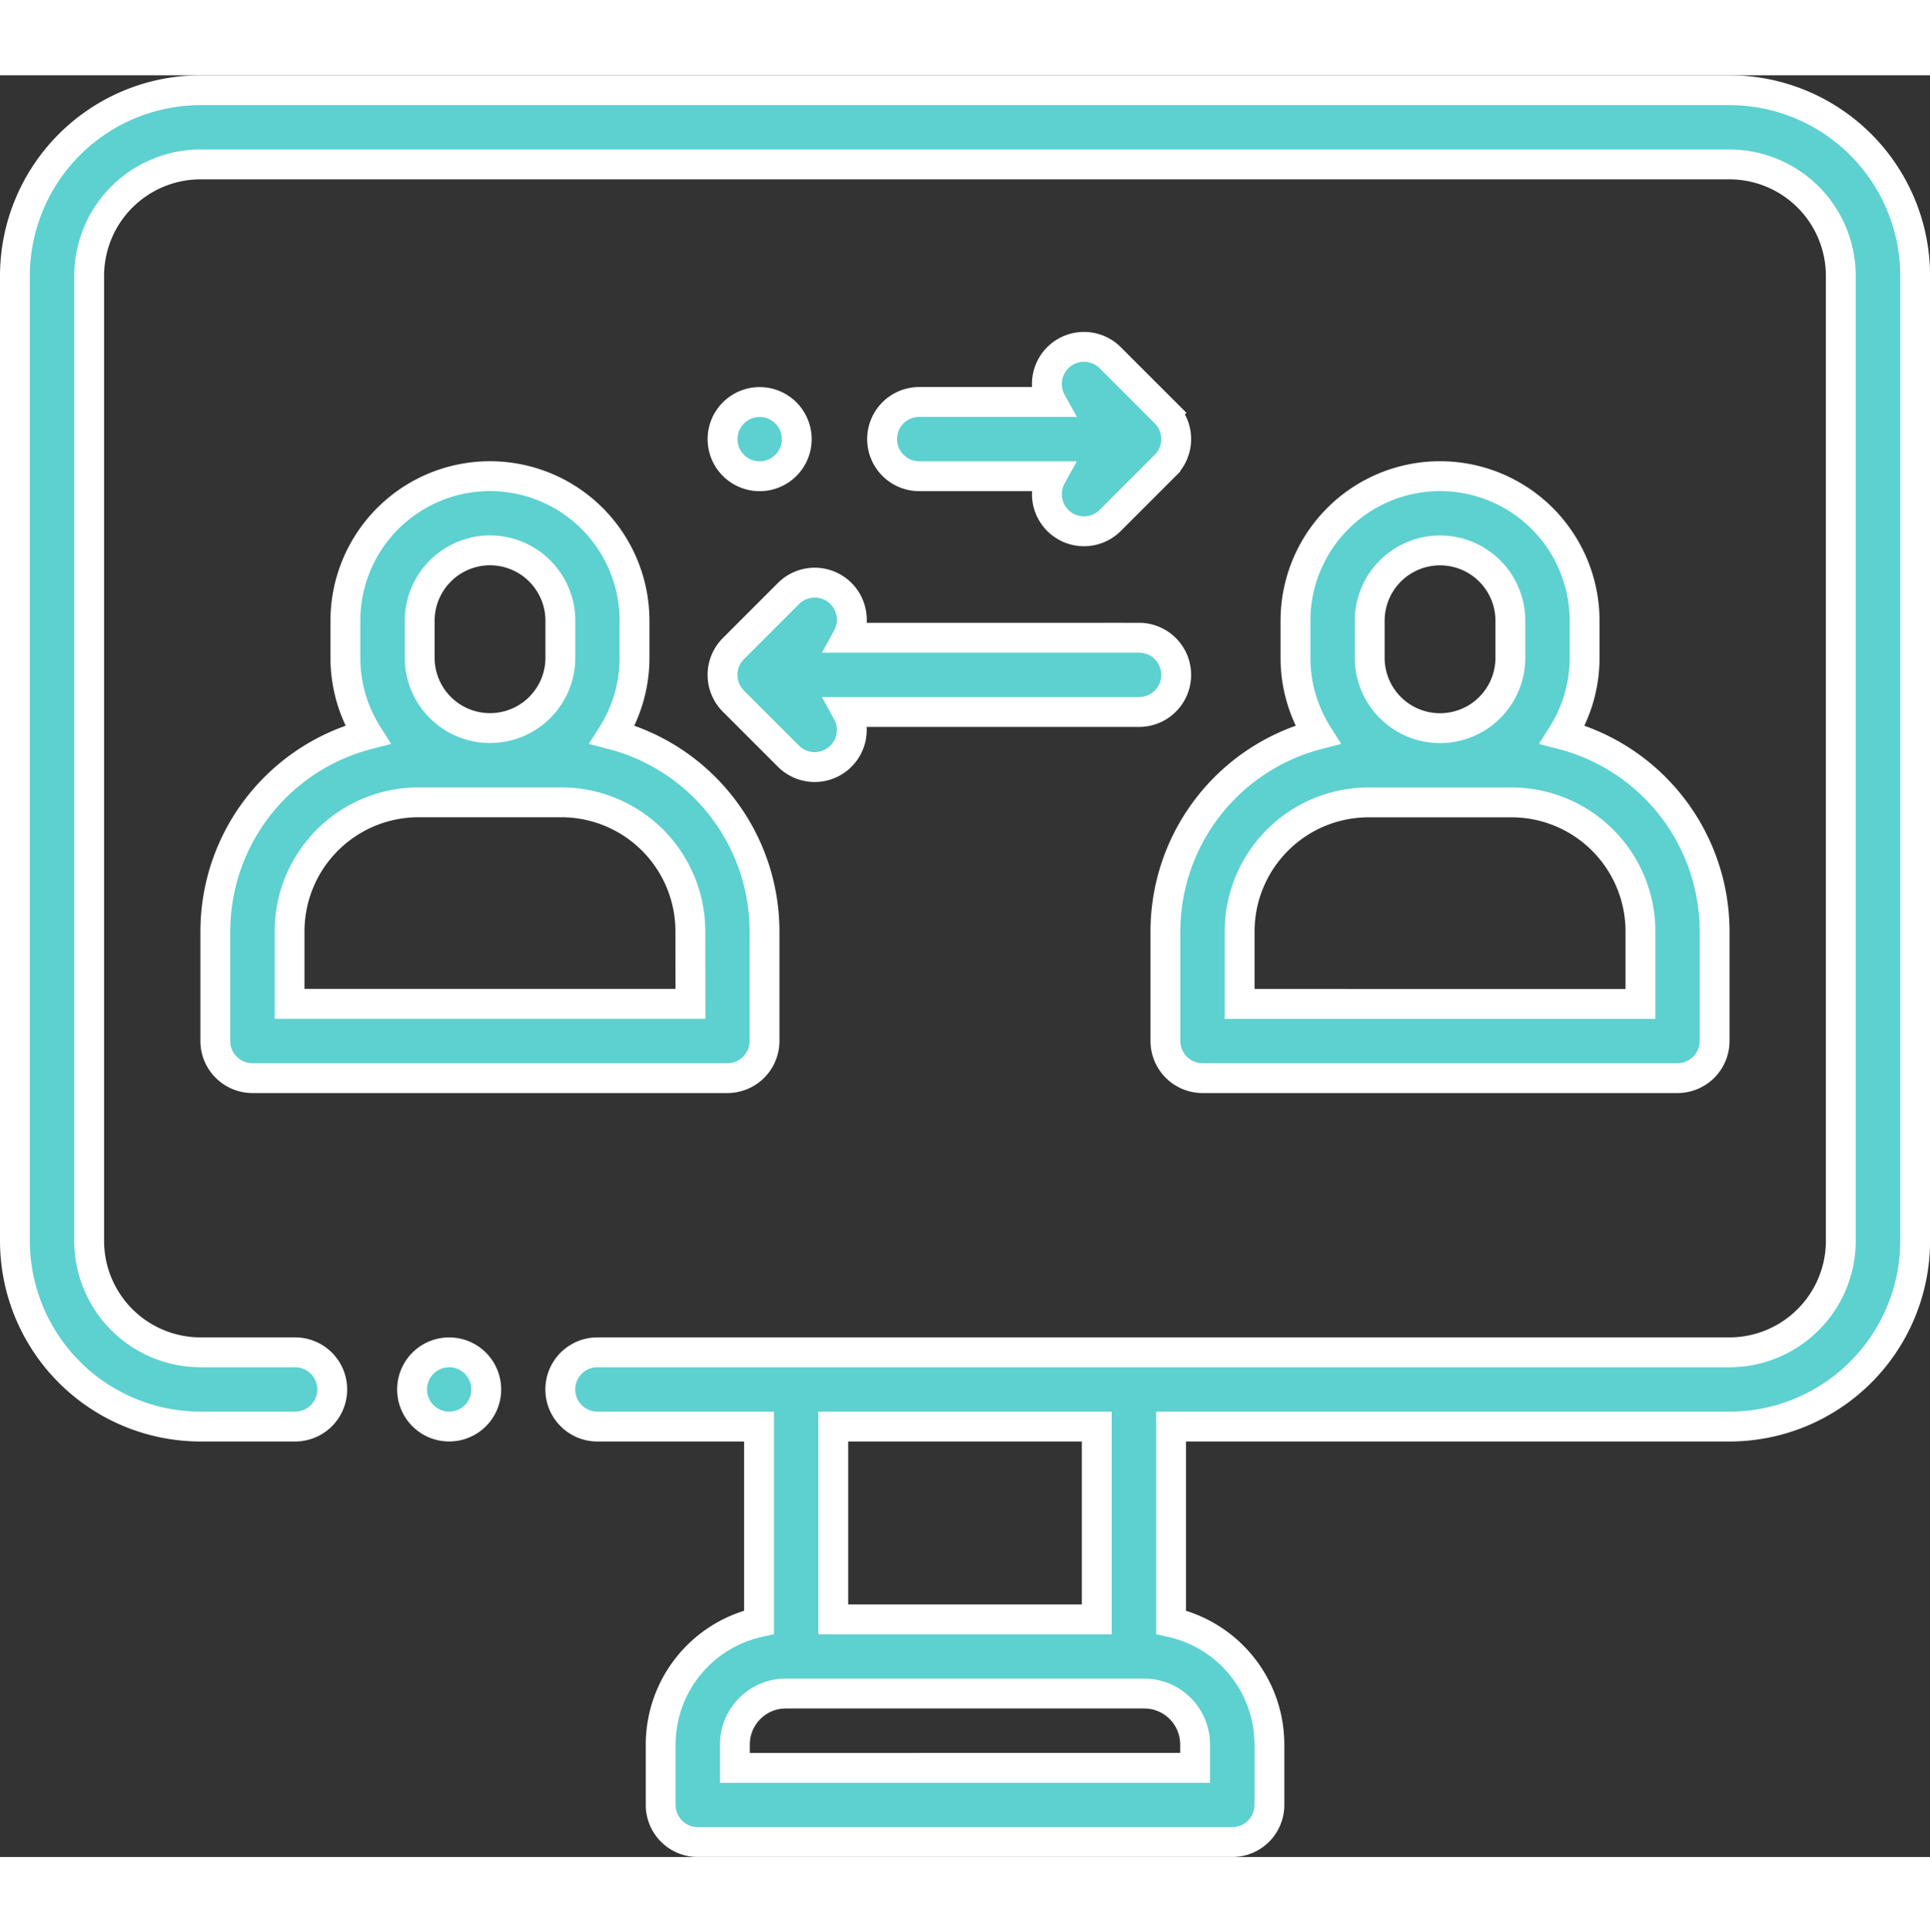 <svg xmlns="http://www.w3.org/2000/svg" width="129.274" height="129.397" viewBox="0 0 129.274 119.315">
  <rect x="0" y="0" width="129.274" height="119.315" fill="#333333" stroke="none"/>
  <g id="_027-feedback" data-name="027-feedback" transform="translate(1 1)">
    <g id="Grupo_495" data-name="Grupo 495" transform="translate(0 0)">
      <g id="Grupo_494" data-name="Grupo 494">
        <path id="Trazado_264" data-name="Trazado 264" d="M114.845,20.031H12.429A12.443,12.443,0,0,0,0,32.46V97.092a12.443,12.443,0,0,0,12.429,12.429h6.339a2.486,2.486,0,1,0,0-4.972H12.429a7.466,7.466,0,0,1-7.457-7.457V32.46A7.466,7.466,0,0,1,12.429,25H114.845A7.466,7.466,0,0,1,122.3,32.46V97.092a7.466,7.466,0,0,1-7.457,7.457H39.016a2.486,2.486,0,1,0,0,4.972H49.841v13.105a8.39,8.39,0,0,0-6.587,8.182v4.052a2.486,2.486,0,0,0,2.486,2.486h35.8a2.486,2.486,0,0,0,2.486-2.486v-4.052a8.39,8.39,0,0,0-6.587-8.182V109.521h37.412a12.443,12.443,0,0,0,12.429-12.429V32.46A12.443,12.443,0,0,0,114.845,20.031Zm-60.033,89.49H72.462v12.911H54.812Zm24.237,21.288v1.567H48.225v-1.567A3.409,3.409,0,0,1,51.63,127.4H75.644A3.409,3.409,0,0,1,79.049,130.808Z" transform="translate(0 -20.031)" fill="#5dd0d0" stroke="#fff" stroke-width="2"/>
      </g>
    </g>
    <g id="Grupo_497" data-name="Grupo 497" transform="translate(26.598 84.518)">
      <g id="Grupo_496" data-name="Grupo 496">
        <path id="Trazado_265" data-name="Trazado 265" d="M111.243,360.758a2.484,2.484,0,1,0,.729,1.757A2.5,2.5,0,0,0,111.243,360.758Z" transform="translate(-107 -360.03)" fill="#5dd0d0" stroke="#fff" stroke-width="2"/>
      </g>
    </g>
    <g id="Grupo_499" data-name="Grupo 499" transform="translate(13.423 25.842)">
      <g id="Grupo_498" data-name="Grupo 498">
        <path id="Trazado_266" data-name="Trazado 266" d="M80.593,141.3a9.622,9.622,0,0,0,1.485-5.143v-2.481a9.683,9.683,0,1,0-19.366,0v2.481A9.622,9.622,0,0,0,64.2,141.3,13.628,13.628,0,0,0,54,154.468v7.348a2.486,2.486,0,0,0,2.486,2.486H88.3a2.486,2.486,0,0,0,2.486-2.486v-7.348A13.628,13.628,0,0,0,80.593,141.3ZM72.4,128.96a4.717,4.717,0,0,1,4.711,4.711v2.481a4.711,4.711,0,1,1-9.422,0v-2.481A4.717,4.717,0,0,1,72.4,128.96Zm13.424,30.37H58.972v-4.863a8.642,8.642,0,0,1,8.632-8.632h9.583a8.642,8.642,0,0,1,8.632,8.632Z" transform="translate(-54 -123.989)" fill="#5dd0d0" stroke="#fff" stroke-width="2"/>
      </g>
    </g>
    <g id="Grupo_501" data-name="Grupo 501" transform="translate(77.061 25.842)">
      <g id="Grupo_500" data-name="Grupo 500">
        <path id="Trazado_267" data-name="Trazado 267" d="M336.593,141.3a9.622,9.622,0,0,0,1.485-5.143v-2.481a9.683,9.683,0,1,0-19.366,0v2.481A9.622,9.622,0,0,0,320.2,141.3,13.628,13.628,0,0,0,310,154.468v7.348a2.486,2.486,0,0,0,2.486,2.486H344.3a2.486,2.486,0,0,0,2.486-2.486v-7.348A13.628,13.628,0,0,0,336.593,141.3Zm-12.909-7.624a4.711,4.711,0,1,1,9.422,0v2.481a4.711,4.711,0,1,1-9.422,0Zm18.135,25.658H314.972v-4.863a8.642,8.642,0,0,1,8.632-8.632h9.583a8.642,8.642,0,0,1,8.632,8.632Z" transform="translate(-310 -123.989)" fill="#5dd0d0" stroke="#fff" stroke-width="2"/>
      </g>
    </g>
    <g id="Grupo_503" data-name="Grupo 503" transform="translate(58.086 17.191)">
      <g id="Grupo_502" data-name="Grupo 502">
        <path id="Trazado_268" data-name="Trazado 268" d="M252.637,93.6l-3.691-3.69a2.485,2.485,0,0,0-3.931,2.962h-8.863a2.486,2.486,0,0,0,0,4.972h8.863a2.485,2.485,0,0,0,3.93,2.962l3.691-3.69a2.486,2.486,0,0,0,0-3.515Z" transform="translate(-233.667 -89.186)" fill="#5dd0d0" stroke="#fff" stroke-width="2"/>
      </g>
    </g>
    <g id="Grupo_505" data-name="Grupo 505" transform="translate(47.397 20.881)">
      <g id="Grupo_504" data-name="Grupo 504">
        <path id="Trazado_269" data-name="Trazado 269" d="M194.913,104.759a2.485,2.485,0,1,0,.728,1.757A2.509,2.509,0,0,0,194.913,104.759Z" transform="translate(-190.67 -104.031)" fill="#5dd0d0" stroke="#fff" stroke-width="2"/>
      </g>
    </g>
    <g id="Grupo_507" data-name="Grupo 507" transform="translate(47.396 32.976)">
      <g id="Grupo_506" data-name="Grupo 506">
        <path id="Trazado_270" data-name="Trazado 270" d="M218.568,156.376H199.015a2.485,2.485,0,0,0-3.931-2.962l-3.69,3.69a2.486,2.486,0,0,0,0,3.515l3.69,3.69a2.485,2.485,0,0,0,3.93-2.962h19.553a2.486,2.486,0,1,0,0-4.972Z" transform="translate(-190.666 -152.685)" fill="#5dd0d0" stroke="#fff" stroke-width="2"/>
      </g>
    </g>
  </g>
</svg>
